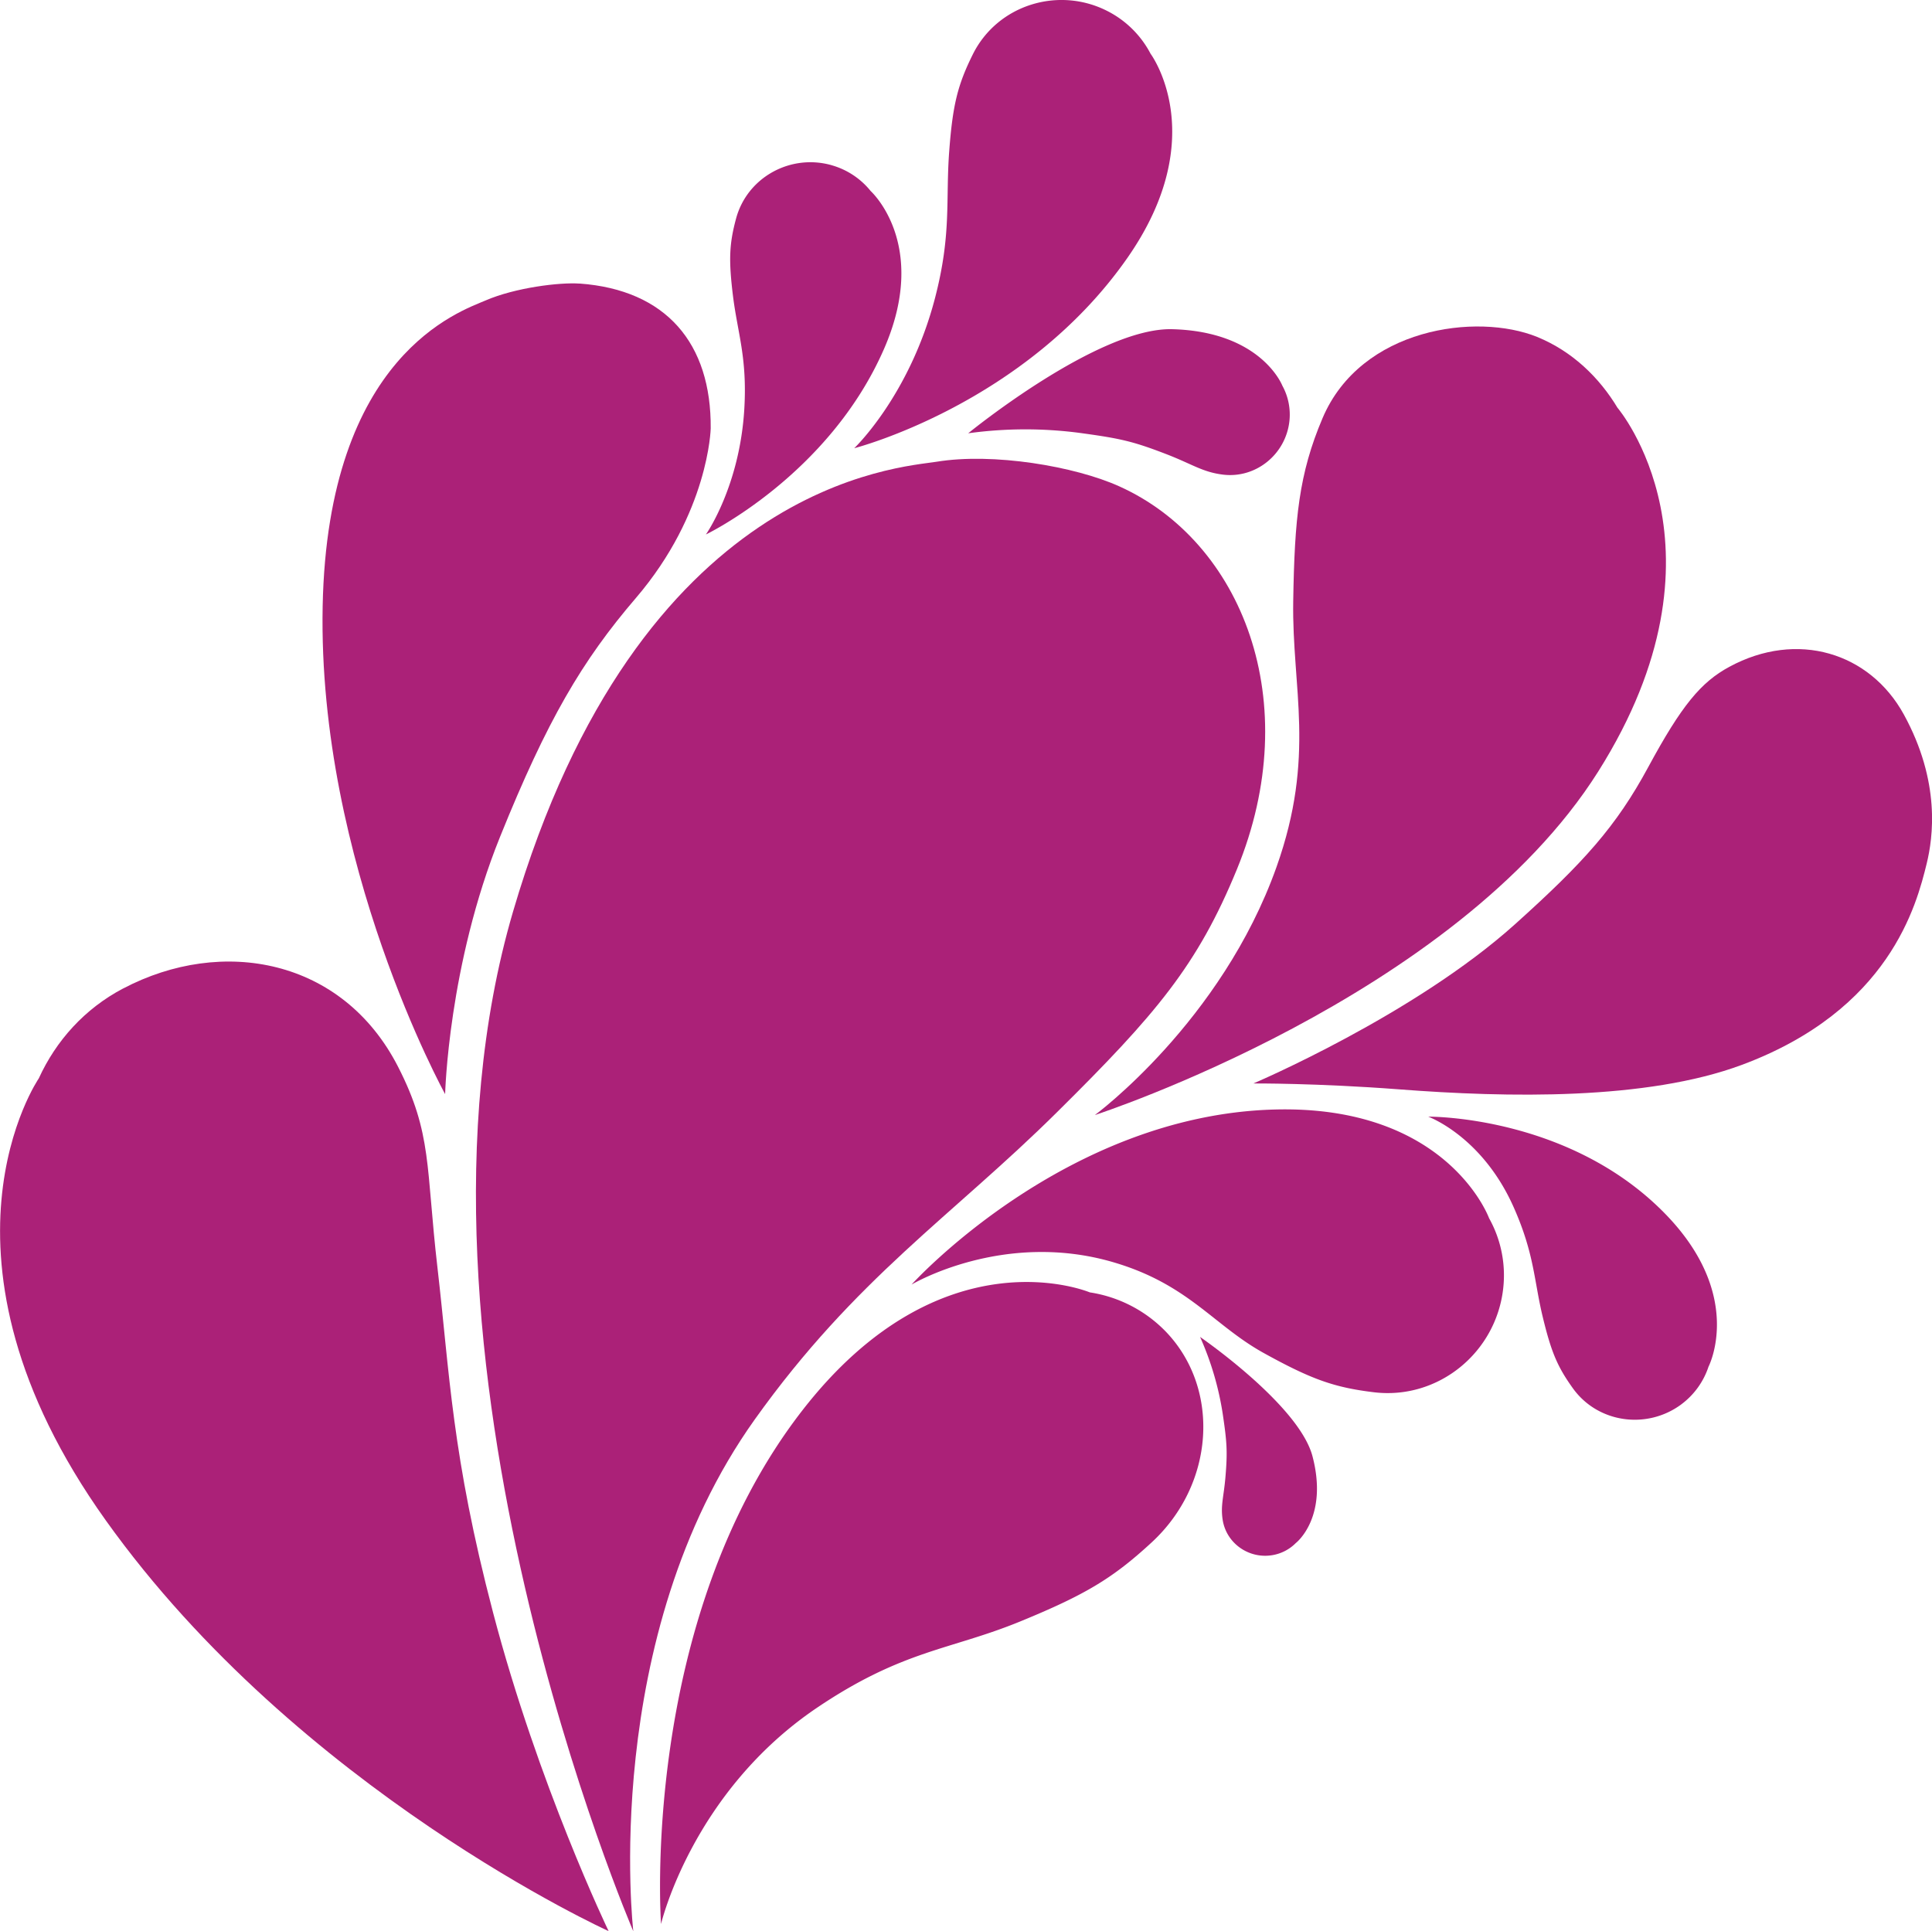 <?xml version="1.0" encoding="UTF-8"?> <svg xmlns="http://www.w3.org/2000/svg" viewBox="0 0 1535.39 1535.01"><defs><style>.cls-1{fill:#ab2178;}</style></defs><g id="Layer_2" data-name="Layer 2"><g id="Layer_1-2" data-name="Layer 1"><path class="cls-1" d="M637.41,1121.3c111.29-143.64,228.67-94.11,228.67-94.11a106.29,106.29,0,0,1,61.06,31.88c42.86,45.38,38.11,120.73-11.92,166.87-30.85,28.46-52.58,41.57-104.92,63-55.21,22.55-92.64,22.41-160.33,67.93C550,1424,525.34,1529.23,525.34,1529.23s-17.6-240.56,112.07-407.93"></path><path class="cls-1" d="M97.83,785.66c-30.52,16.06-53.28,41.42-67,71.45,0,0-96.95,141,53.27,351.34,153.32,214.71,399.58,326.42,399.58,326.42s-55.87-116-91.88-253.35c-32.78-125-34.4-189.87-44.16-274.14-9.26-79.9-4.09-106.31-31.27-159.47-44.07-86.21-139.91-103.6-218.49-62.25"></path><path class="cls-1" d="M460.64,225.41c-15.77-1.16-51.24,3.22-74.74,13.39-20,8.67-125.5,42.77-129.48,243-4.05,204.41,97.33,387.81,97.33,387.81s2.47-102.45,43.64-204.48c37.48-92.89,65.19-139.95,108-189.88,57.93-67.66,59.42-134.69,59.42-134.69.57-67.82-35.49-110.16-104.12-115.19"></path><path class="cls-1" d="M503.3,1535s-27.2-233.34,96.56-406.86c80.25-112.51,156.73-161.49,240-244C918.83,806,951.7,767.24,983,690.91c54.78-133.47,3.84-260.42-93.38-304.31-35.33-16-100.38-27-145.41-19.59-28.11,4.62-236,14.86-336.5,357.58C305.11,1074.39,503.3,1535,503.3,1535"></path><path class="cls-1" d="M1111.89,865.83c86,6.6,196.38,8.81,272.32-19.44,117.48-43.71,138.93-127.13,147-160.17,4.93-20.28,11.3-64.51-18.2-118.34-27-49.2-84.72-67.13-138.76-37.85-22.53,12.2-37.94,30.75-64.39,79.71-25.48,47.18-51.29,75.79-105.82,124.82C1123.5,807,996.1,861.14,996.1,861.14s50.5-.31,115.79,4.69"></path><path class="cls-1" d="M724.42,1021s72.81-43.57,160.59-17.7c59.46,17.52,79.11,49.76,119.14,72,37.95,21,56.16,27.47,87.74,31.28,51.22,6.17,97.31-31.69,102.78-83a93,93,0,0,0-11.26-55.31s-32.79-90.18-170.67-86.41C845.74,886.4,724.42,1021,724.42,1021"></path><path class="cls-1" d="M1336,1116.31a61.33,61.33,0,0,0,21.79-30.08s29.09-56-34.11-121.15C1247.11,886.21,1135,887.53,1135,887.53s42.88,15.41,68,72.12c16.53,37.28,16,58.1,23.11,87.37,6.71,27.75,11.69,39.43,23.91,56.43,19.8,27.56,58.66,33,86,12.86"></path><path class="cls-1" d="M1043.06,1157.47c-10.71-40.86-89.35-94.86-89.35-94.86a238.1,238.1,0,0,1,18,61.07c3.33,22.52,3.9,29.69,2.17,50.27-1.34,15.88-4,22.61-2.19,34.15,3,18.71,21,31.17,39.67,27.92a34.12,34.12,0,0,0,18.4-9.56s26.15-20,13.3-69"></path><path class="cls-1" d="M931.68,261.65c-59-1.63-162.23,82.73-162.23,82.73a332.56,332.56,0,0,1,89-.25c31.52,4.34,41.36,6.39,68.29,16.77,20.78,8,28.75,14.26,44.95,16.31,26.26,3.32,50-16,53-42.3a47.74,47.74,0,0,0-5.61-28.42s-16.58-42.9-87.35-44.84"></path><path class="cls-1" d="M661,131.33c-32.63-9.31-67.09,9.48-76,42.24-5.45,20.21-6,32.9-2.54,61.23,3.66,29.89,11.43,49.21,9.07,89.93C587.94,386.65,561,424.8,561,424.8S658.63,378,702.58,277.24c36.28-83.18-10.65-125.41-10.65-125.41a61.17,61.17,0,0,0-31-20.5"></path><path class="cls-1" d="M773.08,43.27c-12.05,24.28-16,40.26-18.74,77.13-2.92,38.89,2,65.39-11.27,116.5-20.26,77.73-64.21,119.35-64.21,119.35s135.93-34.71,217.27-151.52c67.16-96.45,18.26-162,18.26-162A79.33,79.33,0,0,0,880.25,8.87c-39.09-20.09-87.62-5-107.17,34.4"></path><path class="cls-1" d="M1285.55,324.27c-14.48-24.16-36-45.08-64-56.49-47.92-19.45-140-7.26-170.49,64.55-18.83,44.28-22.26,79.94-23.32,145.57-1.11,69.22,18.13,122.79-13.26,211.15-43.75,123.12-144.37,197.2-144.37,197.2s286.36-92.9,400-273c111.34-176.46,15.47-289,15.47-289"></path></g></g></svg> 